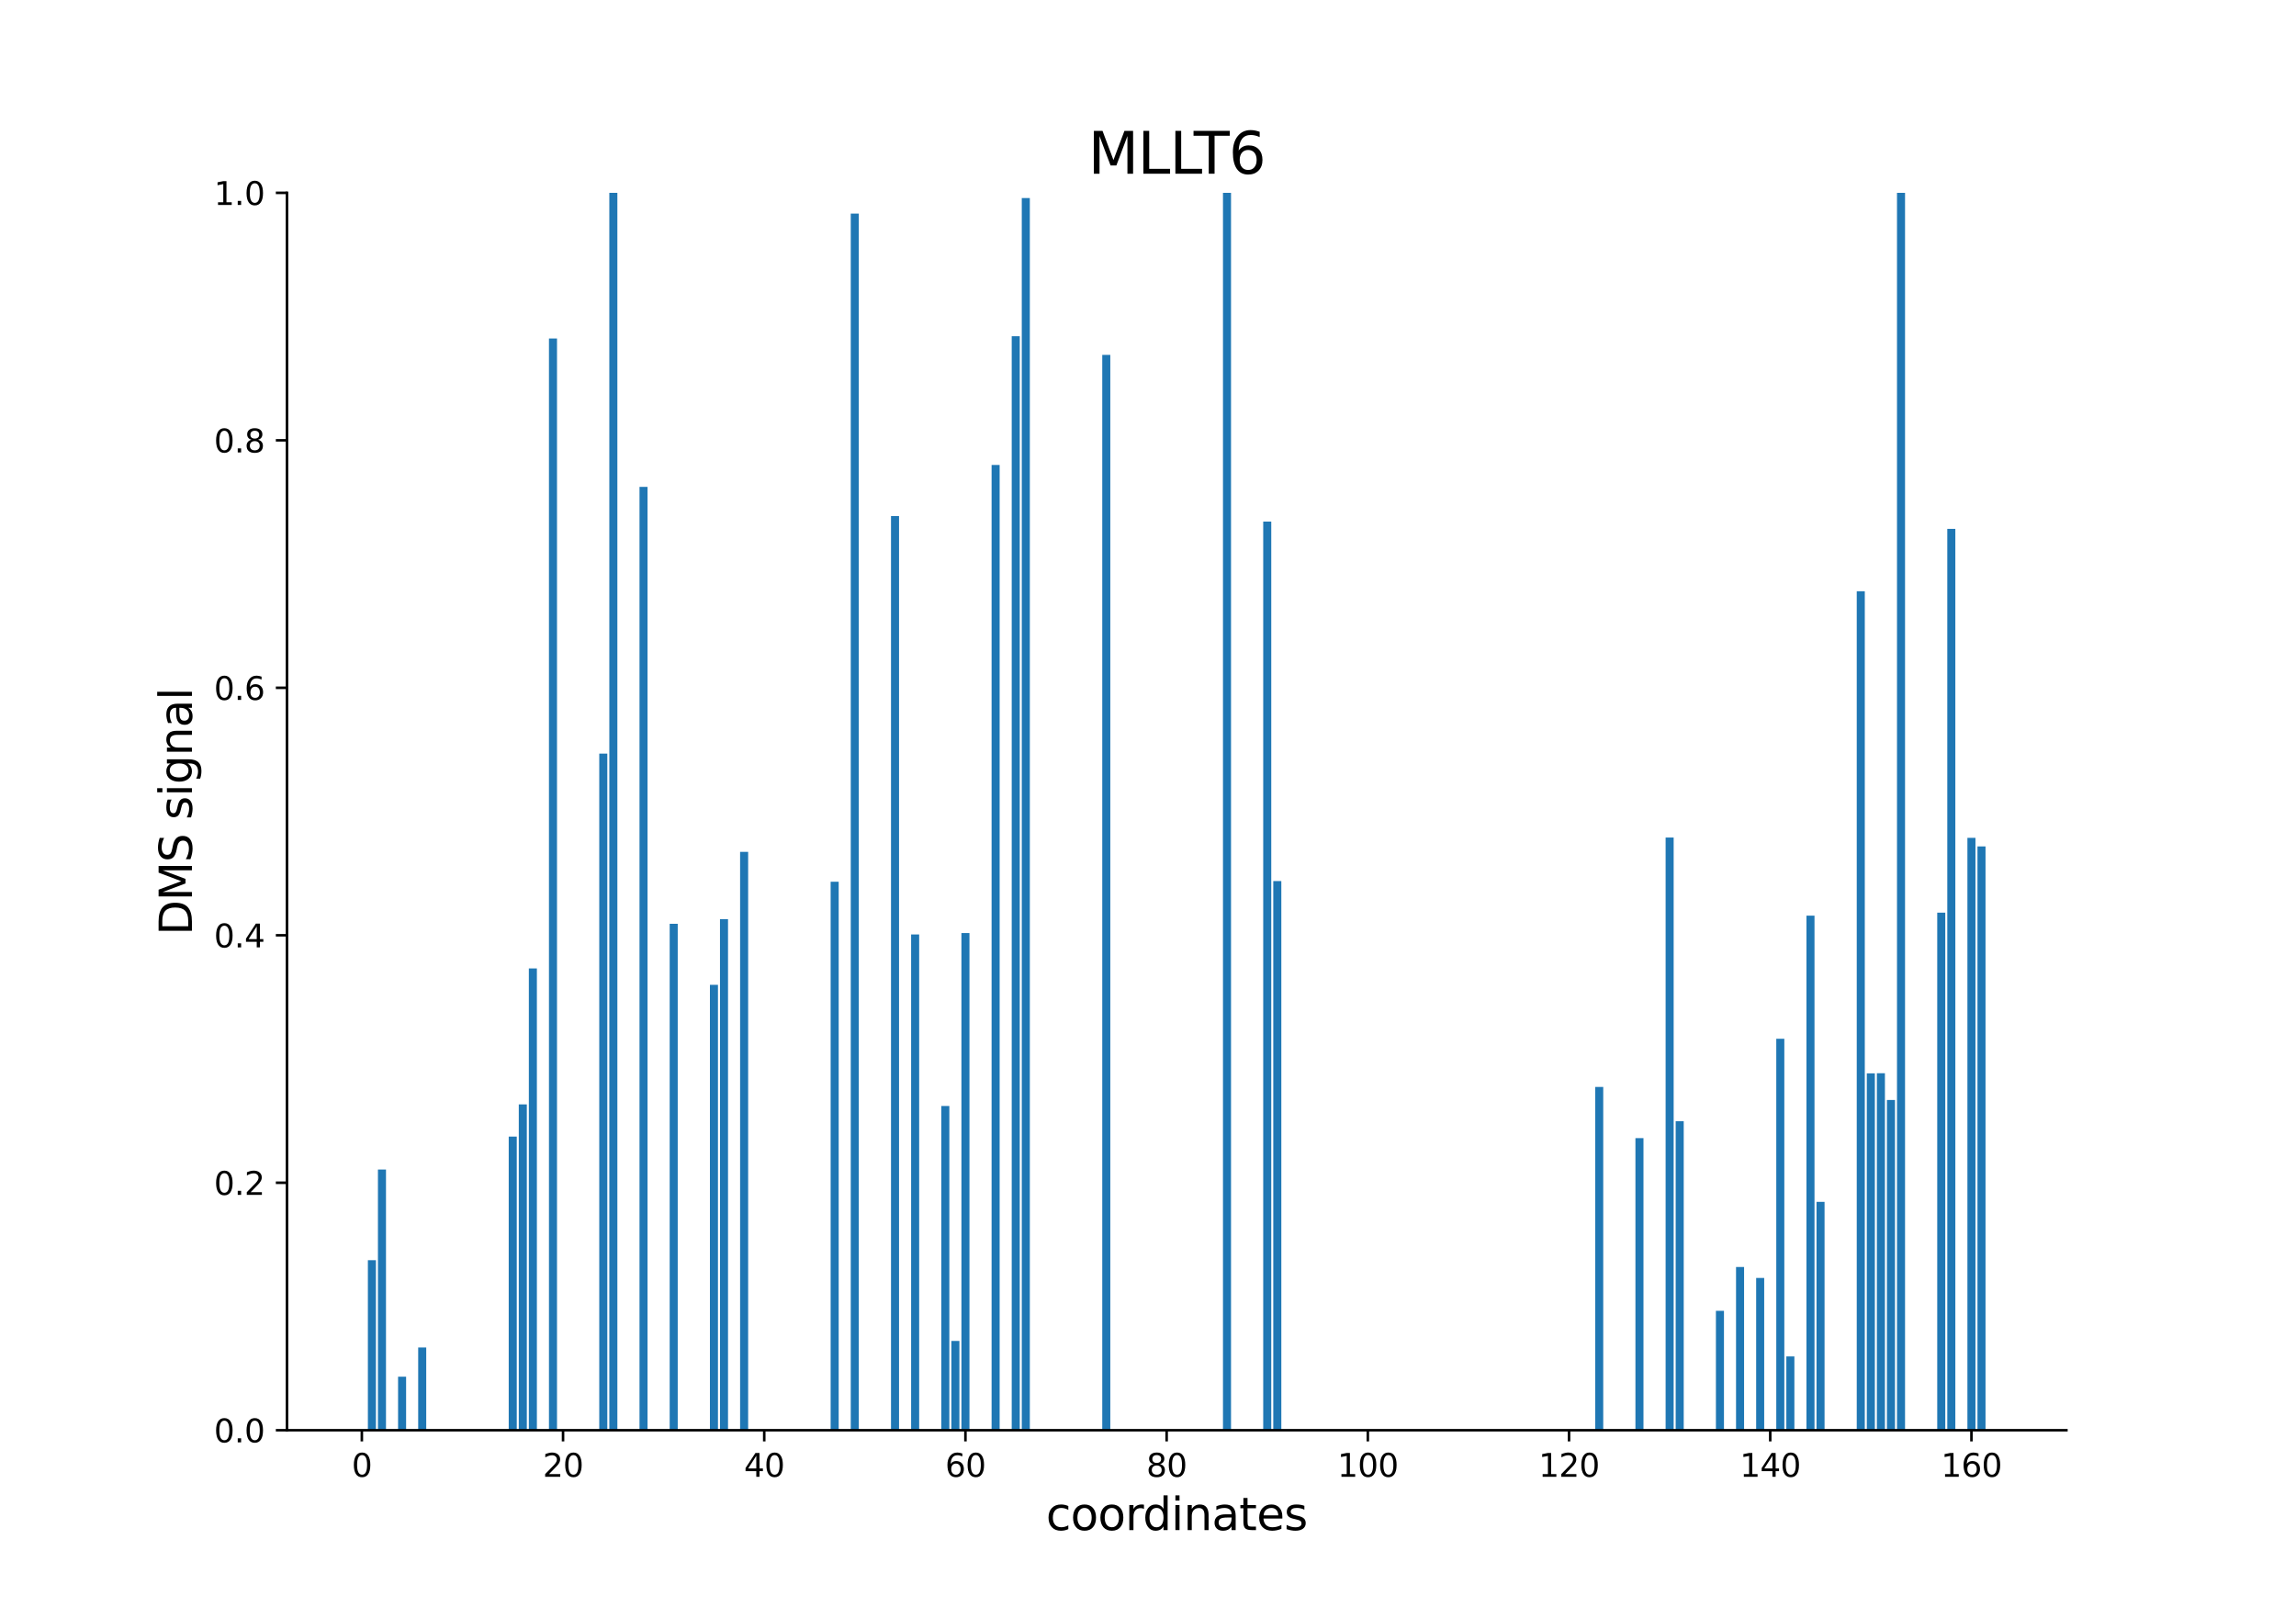<?xml version="1.0" encoding="utf-8" standalone="no"?>
<!DOCTYPE svg PUBLIC "-//W3C//DTD SVG 1.1//EN"
  "http://www.w3.org/Graphics/SVG/1.1/DTD/svg11.dtd">
<svg xmlns:xlink="http://www.w3.org/1999/xlink" width="720pt" height="504pt" viewBox="0 0 720 504" xmlns="http://www.w3.org/2000/svg" version="1.1">
 <defs>
  <style type="text/css">*{stroke-linejoin: round; stroke-linecap: butt}</style>
 </defs>
 <g id="figure_1">
  <g id="patch_1">
   <path d="M 0 504 
L 720 504 
L 720 0 
L 0 0 
z
" style="fill: #ffffff"/>
  </g>
  <g id="axes_1">
   <g id="patch_2">
    <path d="M 90 448.56 
L 648 448.56 
L 648 60.48 
L 90 60.48 
z
" style="fill: #ffffff"/>
   </g>
   <g id="patch_3">
    <path d="M 115.364 448.56 
L 117.887 448.56 
L 117.887 395.237 
L 115.364 395.237 
z
" clip-path="url(#pf99d8ddc2e)" style="fill: #1f77b4"/>
   </g>
   <g id="patch_4">
    <path d="M 118.518 448.56 
L 121.042 448.56 
L 121.042 366.801 
L 118.518 366.801 
z
" clip-path="url(#pf99d8ddc2e)" style="fill: #1f77b4"/>
   </g>
   <g id="patch_5">
    <path d="M 124.828 448.56 
L 127.351 448.56 
L 127.351 431.772 
L 124.828 431.772 
z
" clip-path="url(#pf99d8ddc2e)" style="fill: #1f77b4"/>
   </g>
   <g id="patch_6">
    <path d="M 127.982 448.56 
L 130.506 448.56 
L 130.506 448.56 
L 127.982 448.56 
z
" clip-path="url(#pf99d8ddc2e)" style="fill: #1f77b4"/>
   </g>
   <g id="patch_7">
    <path d="M 131.137 448.56 
L 133.661 448.56 
L 133.661 422.605 
L 131.137 422.605 
z
" clip-path="url(#pf99d8ddc2e)" style="fill: #1f77b4"/>
   </g>
   <g id="patch_8">
    <path d="M 159.529 448.56 
L 162.053 448.56 
L 162.053 356.459 
L 159.529 356.459 
z
" clip-path="url(#pf99d8ddc2e)" style="fill: #1f77b4"/>
   </g>
   <g id="patch_9">
    <path d="M 162.684 448.56 
L 165.208 448.56 
L 165.208 346.375 
L 162.684 346.375 
z
" clip-path="url(#pf99d8ddc2e)" style="fill: #1f77b4"/>
   </g>
   <g id="patch_10">
    <path d="M 165.839 448.56 
L 168.362 448.56 
L 168.362 303.728 
L 165.839 303.728 
z
" clip-path="url(#pf99d8ddc2e)" style="fill: #1f77b4"/>
   </g>
   <g id="patch_11">
    <path d="M 172.148 448.56 
L 174.672 448.56 
L 174.672 106.158 
L 172.148 106.158 
z
" clip-path="url(#pf99d8ddc2e)" style="fill: #1f77b4"/>
   </g>
   <g id="patch_12">
    <path d="M 187.921 448.56 
L 190.445 448.56 
L 190.445 236.357 
L 187.921 236.357 
z
" clip-path="url(#pf99d8ddc2e)" style="fill: #1f77b4"/>
   </g>
   <g id="patch_13">
    <path d="M 191.076 448.56 
L 193.6 448.56 
L 193.6 60.48 
L 191.076 60.48 
z
" clip-path="url(#pf99d8ddc2e)" style="fill: #1f77b4"/>
   </g>
   <g id="patch_14">
    <path d="M 200.54 448.56 
L 203.064 448.56 
L 203.064 152.696 
L 200.54 152.696 
z
" clip-path="url(#pf99d8ddc2e)" style="fill: #1f77b4"/>
   </g>
   <g id="patch_15">
    <path d="M 210.004 448.56 
L 212.528 448.56 
L 212.528 289.73 
L 210.004 289.73 
z
" clip-path="url(#pf99d8ddc2e)" style="fill: #1f77b4"/>
   </g>
   <g id="patch_16">
    <path d="M 222.623 448.56 
L 225.147 448.56 
L 225.147 308.867 
L 222.623 308.867 
z
" clip-path="url(#pf99d8ddc2e)" style="fill: #1f77b4"/>
   </g>
   <g id="patch_17">
    <path d="M 225.777 448.56 
L 228.301 448.56 
L 228.301 288.264 
L 225.777 288.264 
z
" clip-path="url(#pf99d8ddc2e)" style="fill: #1f77b4"/>
   </g>
   <g id="patch_18">
    <path d="M 232.087 448.56 
L 234.611 448.56 
L 234.611 267.161 
L 232.087 267.161 
z
" clip-path="url(#pf99d8ddc2e)" style="fill: #1f77b4"/>
   </g>
   <g id="patch_19">
    <path d="M 260.479 448.56 
L 263.003 448.56 
L 263.003 276.543 
L 260.479 276.543 
z
" clip-path="url(#pf99d8ddc2e)" style="fill: #1f77b4"/>
   </g>
   <g id="patch_20">
    <path d="M 266.788 448.56 
L 269.312 448.56 
L 269.312 66.991 
L 266.788 66.991 
z
" clip-path="url(#pf99d8ddc2e)" style="fill: #1f77b4"/>
   </g>
   <g id="patch_21">
    <path d="M 279.407 448.56 
L 281.931 448.56 
L 281.931 161.862 
L 279.407 161.862 
z
" clip-path="url(#pf99d8ddc2e)" style="fill: #1f77b4"/>
   </g>
   <g id="patch_22">
    <path d="M 285.716 448.56 
L 288.24 448.56 
L 288.24 293.066 
L 285.716 293.066 
z
" clip-path="url(#pf99d8ddc2e)" style="fill: #1f77b4"/>
   </g>
   <g id="patch_23">
    <path d="M 295.18 448.56 
L 297.704 448.56 
L 297.704 346.872 
L 295.18 346.872 
z
" clip-path="url(#pf99d8ddc2e)" style="fill: #1f77b4"/>
   </g>
   <g id="patch_24">
    <path d="M 298.335 448.56 
L 300.859 448.56 
L 300.859 420.555 
L 298.335 420.555 
z
" clip-path="url(#pf99d8ddc2e)" style="fill: #1f77b4"/>
   </g>
   <g id="patch_25">
    <path d="M 301.49 448.56 
L 304.014 448.56 
L 304.014 292.635 
L 301.49 292.635 
z
" clip-path="url(#pf99d8ddc2e)" style="fill: #1f77b4"/>
   </g>
   <g id="patch_26">
    <path d="M 310.954 448.56 
L 313.478 448.56 
L 313.478 145.824 
L 310.954 145.824 
z
" clip-path="url(#pf99d8ddc2e)" style="fill: #1f77b4"/>
   </g>
   <g id="patch_27">
    <path d="M 317.263 448.56 
L 319.787 448.56 
L 319.787 105.449 
L 317.263 105.449 
z
" clip-path="url(#pf99d8ddc2e)" style="fill: #1f77b4"/>
   </g>
   <g id="patch_28">
    <path d="M 320.418 448.56 
L 322.942 448.56 
L 322.942 62.119 
L 320.418 62.119 
z
" clip-path="url(#pf99d8ddc2e)" style="fill: #1f77b4"/>
   </g>
   <g id="patch_29">
    <path d="M 345.655 448.56 
L 348.179 448.56 
L 348.179 111.298 
L 345.655 111.298 
z
" clip-path="url(#pf99d8ddc2e)" style="fill: #1f77b4"/>
   </g>
   <g id="patch_30">
    <path d="M 383.512 448.56 
L 386.035 448.56 
L 386.035 60.48 
L 383.512 60.48 
z
" clip-path="url(#pf99d8ddc2e)" style="fill: #1f77b4"/>
   </g>
   <g id="patch_31">
    <path d="M 396.13 448.56 
L 398.654 448.56 
L 398.654 163.585 
L 396.13 163.585 
z
" clip-path="url(#pf99d8ddc2e)" style="fill: #1f77b4"/>
   </g>
   <g id="patch_32">
    <path d="M 399.285 448.56 
L 401.809 448.56 
L 401.809 276.321 
L 399.285 276.321 
z
" clip-path="url(#pf99d8ddc2e)" style="fill: #1f77b4"/>
   </g>
   <g id="patch_33">
    <path d="M 500.235 448.56 
L 502.758 448.56 
L 502.758 340.905 
L 500.235 340.905 
z
" clip-path="url(#pf99d8ddc2e)" style="fill: #1f77b4"/>
   </g>
   <g id="patch_34">
    <path d="M 512.853 448.56 
L 515.377 448.56 
L 515.377 356.956 
L 512.853 356.956 
z
" clip-path="url(#pf99d8ddc2e)" style="fill: #1f77b4"/>
   </g>
   <g id="patch_35">
    <path d="M 522.318 448.56 
L 524.841 448.56 
L 524.841 262.668 
L 522.318 262.668 
z
" clip-path="url(#pf99d8ddc2e)" style="fill: #1f77b4"/>
   </g>
   <g id="patch_36">
    <path d="M 525.472 448.56 
L 527.996 448.56 
L 527.996 351.645 
L 525.472 351.645 
z
" clip-path="url(#pf99d8ddc2e)" style="fill: #1f77b4"/>
   </g>
   <g id="patch_37">
    <path d="M 538.091 448.56 
L 540.615 448.56 
L 540.615 411.11 
L 538.091 411.11 
z
" clip-path="url(#pf99d8ddc2e)" style="fill: #1f77b4"/>
   </g>
   <g id="patch_38">
    <path d="M 544.4 448.56 
L 546.924 448.56 
L 546.924 397.366 
L 544.4 397.366 
z
" clip-path="url(#pf99d8ddc2e)" style="fill: #1f77b4"/>
   </g>
   <g id="patch_39">
    <path d="M 550.71 448.56 
L 553.233 448.56 
L 553.233 400.794 
L 550.71 400.794 
z
" clip-path="url(#pf99d8ddc2e)" style="fill: #1f77b4"/>
   </g>
   <g id="patch_40">
    <path d="M 557.019 448.56 
L 559.543 448.56 
L 559.543 325.779 
L 557.019 325.779 
z
" clip-path="url(#pf99d8ddc2e)" style="fill: #1f77b4"/>
   </g>
   <g id="patch_41">
    <path d="M 560.174 448.56 
L 562.697 448.56 
L 562.697 425.414 
L 560.174 425.414 
z
" clip-path="url(#pf99d8ddc2e)" style="fill: #1f77b4"/>
   </g>
   <g id="patch_42">
    <path d="M 566.483 448.56 
L 569.007 448.56 
L 569.007 287.175 
L 566.483 287.175 
z
" clip-path="url(#pf99d8ddc2e)" style="fill: #1f77b4"/>
   </g>
   <g id="patch_43">
    <path d="M 569.638 448.56 
L 572.161 448.56 
L 572.161 376.926 
L 569.638 376.926 
z
" clip-path="url(#pf99d8ddc2e)" style="fill: #1f77b4"/>
   </g>
   <g id="patch_44">
    <path d="M 582.256 448.56 
L 584.78 448.56 
L 584.78 185.428 
L 582.256 185.428 
z
" clip-path="url(#pf99d8ddc2e)" style="fill: #1f77b4"/>
   </g>
   <g id="patch_45">
    <path d="M 585.411 448.56 
L 587.935 448.56 
L 587.935 336.627 
L 585.411 336.627 
z
" clip-path="url(#pf99d8ddc2e)" style="fill: #1f77b4"/>
   </g>
   <g id="patch_46">
    <path d="M 588.566 448.56 
L 591.09 448.56 
L 591.09 336.604 
L 588.566 336.604 
z
" clip-path="url(#pf99d8ddc2e)" style="fill: #1f77b4"/>
   </g>
   <g id="patch_47">
    <path d="M 591.72 448.56 
L 594.244 448.56 
L 594.244 344.993 
L 591.72 344.993 
z
" clip-path="url(#pf99d8ddc2e)" style="fill: #1f77b4"/>
   </g>
   <g id="patch_48">
    <path d="M 594.875 448.56 
L 597.399 448.56 
L 597.399 60.48 
L 594.875 60.48 
z
" clip-path="url(#pf99d8ddc2e)" style="fill: #1f77b4"/>
   </g>
   <g id="patch_49">
    <path d="M 607.494 448.56 
L 610.018 448.56 
L 610.018 286.231 
L 607.494 286.231 
z
" clip-path="url(#pf99d8ddc2e)" style="fill: #1f77b4"/>
   </g>
   <g id="patch_50">
    <path d="M 610.649 448.56 
L 613.172 448.56 
L 613.172 165.865 
L 610.649 165.865 
z
" clip-path="url(#pf99d8ddc2e)" style="fill: #1f77b4"/>
   </g>
   <g id="patch_51">
    <path d="M 616.958 448.56 
L 619.482 448.56 
L 619.482 262.765 
L 616.958 262.765 
z
" clip-path="url(#pf99d8ddc2e)" style="fill: #1f77b4"/>
   </g>
   <g id="patch_52">
    <path d="M 620.113 448.56 
L 622.636 448.56 
L 622.636 265.462 
L 620.113 265.462 
z
" clip-path="url(#pf99d8ddc2e)" style="fill: #1f77b4"/>
   </g>
   <g id="matplotlib.axis_1">
    <g id="xtick_1">
     <g id="line2d_1">
      <defs>
       <path id="m8f6bd41b26" d="M 0 0 
L 0 3.5 
" style="stroke: #000000; stroke-width: 0.8"/>
      </defs>
      <g>
       <use xlink:href="#m8f6bd41b26" x="113.471" y="448.56" style="stroke: #000000; stroke-width: 0.8"/>
      </g>
     </g>
     <g id="text_1">
      <!-- 0 -->
      <g transform="translate(110.29 463.158) scale(0.1 -0.1)">
       <defs>
        <path id="DejaVuSans-30" d="M 2034 4250 
Q 1547 4250 1301 3770 
Q 1056 3291 1056 2328 
Q 1056 1369 1301 889 
Q 1547 409 2034 409 
Q 2525 409 2770 889 
Q 3016 1369 3016 2328 
Q 3016 3291 2770 3770 
Q 2525 4250 2034 4250 
z
M 2034 4750 
Q 2819 4750 3233 4129 
Q 3647 3509 3647 2328 
Q 3647 1150 3233 529 
Q 2819 -91 2034 -91 
Q 1250 -91 836 529 
Q 422 1150 422 2328 
Q 422 3509 836 4129 
Q 1250 4750 2034 4750 
z
" transform="scale(0.016)"/>
       </defs>
       <use xlink:href="#DejaVuSans-30"/>
      </g>
     </g>
    </g>
    <g id="xtick_2">
     <g id="line2d_2">
      <g>
       <use xlink:href="#m8f6bd41b26" x="176.564" y="448.56" style="stroke: #000000; stroke-width: 0.8"/>
      </g>
     </g>
     <g id="text_2">
      <!-- 20 -->
      <g transform="translate(170.202 463.158) scale(0.1 -0.1)">
       <defs>
        <path id="DejaVuSans-32" d="M 1228 531 
L 3431 531 
L 3431 0 
L 469 0 
L 469 531 
Q 828 903 1448 1529 
Q 2069 2156 2228 2338 
Q 2531 2678 2651 2914 
Q 2772 3150 2772 3378 
Q 2772 3750 2511 3984 
Q 2250 4219 1831 4219 
Q 1534 4219 1204 4116 
Q 875 4013 500 3803 
L 500 4441 
Q 881 4594 1212 4672 
Q 1544 4750 1819 4750 
Q 2544 4750 2975 4387 
Q 3406 4025 3406 3419 
Q 3406 3131 3298 2873 
Q 3191 2616 2906 2266 
Q 2828 2175 2409 1742 
Q 1991 1309 1228 531 
z
" transform="scale(0.016)"/>
       </defs>
       <use xlink:href="#DejaVuSans-32"/>
       <use xlink:href="#DejaVuSans-30" x="63.623"/>
      </g>
     </g>
    </g>
    <g id="xtick_3">
     <g id="line2d_3">
      <g>
       <use xlink:href="#m8f6bd41b26" x="239.658" y="448.56" style="stroke: #000000; stroke-width: 0.8"/>
      </g>
     </g>
     <g id="text_3">
      <!-- 40 -->
      <g transform="translate(233.296 463.158) scale(0.1 -0.1)">
       <defs>
        <path id="DejaVuSans-34" d="M 2419 4116 
L 825 1625 
L 2419 1625 
L 2419 4116 
z
M 2253 4666 
L 3047 4666 
L 3047 1625 
L 3713 1625 
L 3713 1100 
L 3047 1100 
L 3047 0 
L 2419 0 
L 2419 1100 
L 313 1100 
L 313 1709 
L 2253 4666 
z
" transform="scale(0.016)"/>
       </defs>
       <use xlink:href="#DejaVuSans-34"/>
       <use xlink:href="#DejaVuSans-30" x="63.623"/>
      </g>
     </g>
    </g>
    <g id="xtick_4">
     <g id="line2d_4">
      <g>
       <use xlink:href="#m8f6bd41b26" x="302.752" y="448.56" style="stroke: #000000; stroke-width: 0.8"/>
      </g>
     </g>
     <g id="text_4">
      <!-- 60 -->
      <g transform="translate(296.389 463.158) scale(0.1 -0.1)">
       <defs>
        <path id="DejaVuSans-36" d="M 2113 2584 
Q 1688 2584 1439 2293 
Q 1191 2003 1191 1497 
Q 1191 994 1439 701 
Q 1688 409 2113 409 
Q 2538 409 2786 701 
Q 3034 994 3034 1497 
Q 3034 2003 2786 2293 
Q 2538 2584 2113 2584 
z
M 3366 4563 
L 3366 3988 
Q 3128 4100 2886 4159 
Q 2644 4219 2406 4219 
Q 1781 4219 1451 3797 
Q 1122 3375 1075 2522 
Q 1259 2794 1537 2939 
Q 1816 3084 2150 3084 
Q 2853 3084 3261 2657 
Q 3669 2231 3669 1497 
Q 3669 778 3244 343 
Q 2819 -91 2113 -91 
Q 1303 -91 875 529 
Q 447 1150 447 2328 
Q 447 3434 972 4092 
Q 1497 4750 2381 4750 
Q 2619 4750 2861 4703 
Q 3103 4656 3366 4563 
z
" transform="scale(0.016)"/>
       </defs>
       <use xlink:href="#DejaVuSans-36"/>
       <use xlink:href="#DejaVuSans-30" x="63.623"/>
      </g>
     </g>
    </g>
    <g id="xtick_5">
     <g id="line2d_5">
      <g>
       <use xlink:href="#m8f6bd41b26" x="365.845" y="448.56" style="stroke: #000000; stroke-width: 0.8"/>
      </g>
     </g>
     <g id="text_5">
      <!-- 80 -->
      <g transform="translate(359.483 463.158) scale(0.1 -0.1)">
       <defs>
        <path id="DejaVuSans-38" d="M 2034 2216 
Q 1584 2216 1326 1975 
Q 1069 1734 1069 1313 
Q 1069 891 1326 650 
Q 1584 409 2034 409 
Q 2484 409 2743 651 
Q 3003 894 3003 1313 
Q 3003 1734 2745 1975 
Q 2488 2216 2034 2216 
z
M 1403 2484 
Q 997 2584 770 2862 
Q 544 3141 544 3541 
Q 544 4100 942 4425 
Q 1341 4750 2034 4750 
Q 2731 4750 3128 4425 
Q 3525 4100 3525 3541 
Q 3525 3141 3298 2862 
Q 3072 2584 2669 2484 
Q 3125 2378 3379 2068 
Q 3634 1759 3634 1313 
Q 3634 634 3220 271 
Q 2806 -91 2034 -91 
Q 1263 -91 848 271 
Q 434 634 434 1313 
Q 434 1759 690 2068 
Q 947 2378 1403 2484 
z
M 1172 3481 
Q 1172 3119 1398 2916 
Q 1625 2713 2034 2713 
Q 2441 2713 2670 2916 
Q 2900 3119 2900 3481 
Q 2900 3844 2670 4047 
Q 2441 4250 2034 4250 
Q 1625 4250 1398 4047 
Q 1172 3844 1172 3481 
z
" transform="scale(0.016)"/>
       </defs>
       <use xlink:href="#DejaVuSans-38"/>
       <use xlink:href="#DejaVuSans-30" x="63.623"/>
      </g>
     </g>
    </g>
    <g id="xtick_6">
     <g id="line2d_6">
      <g>
       <use xlink:href="#m8f6bd41b26" x="428.939" y="448.56" style="stroke: #000000; stroke-width: 0.8"/>
      </g>
     </g>
     <g id="text_6">
      <!-- 100 -->
      <g transform="translate(419.395 463.158) scale(0.1 -0.1)">
       <defs>
        <path id="DejaVuSans-31" d="M 794 531 
L 1825 531 
L 1825 4091 
L 703 3866 
L 703 4441 
L 1819 4666 
L 2450 4666 
L 2450 531 
L 3481 531 
L 3481 0 
L 794 0 
L 794 531 
z
" transform="scale(0.016)"/>
       </defs>
       <use xlink:href="#DejaVuSans-31"/>
       <use xlink:href="#DejaVuSans-30" x="63.623"/>
       <use xlink:href="#DejaVuSans-30" x="127.246"/>
      </g>
     </g>
    </g>
    <g id="xtick_7">
     <g id="line2d_7">
      <g>
       <use xlink:href="#m8f6bd41b26" x="492.033" y="448.56" style="stroke: #000000; stroke-width: 0.8"/>
      </g>
     </g>
     <g id="text_7">
      <!-- 120 -->
      <g transform="translate(482.489 463.158) scale(0.1 -0.1)">
       <use xlink:href="#DejaVuSans-31"/>
       <use xlink:href="#DejaVuSans-32" x="63.623"/>
       <use xlink:href="#DejaVuSans-30" x="127.246"/>
      </g>
     </g>
    </g>
    <g id="xtick_8">
     <g id="line2d_8">
      <g>
       <use xlink:href="#m8f6bd41b26" x="555.126" y="448.56" style="stroke: #000000; stroke-width: 0.8"/>
      </g>
     </g>
     <g id="text_8">
      <!-- 140 -->
      <g transform="translate(545.582 463.158) scale(0.1 -0.1)">
       <use xlink:href="#DejaVuSans-31"/>
       <use xlink:href="#DejaVuSans-34" x="63.623"/>
       <use xlink:href="#DejaVuSans-30" x="127.246"/>
      </g>
     </g>
    </g>
    <g id="xtick_9">
     <g id="line2d_9">
      <g>
       <use xlink:href="#m8f6bd41b26" x="618.22" y="448.56" style="stroke: #000000; stroke-width: 0.8"/>
      </g>
     </g>
     <g id="text_9">
      <!-- 160 -->
      <g transform="translate(608.676 463.158) scale(0.1 -0.1)">
       <use xlink:href="#DejaVuSans-31"/>
       <use xlink:href="#DejaVuSans-36" x="63.623"/>
       <use xlink:href="#DejaVuSans-30" x="127.246"/>
      </g>
     </g>
    </g>
    <g id="text_10">
     <!-- coordinates -->
     <g transform="translate(328.017 479.876) scale(0.14 -0.14)">
      <defs>
       <path id="DejaVuSans-63" d="M 3122 3366 
L 3122 2828 
Q 2878 2963 2633 3030 
Q 2388 3097 2138 3097 
Q 1578 3097 1268 2742 
Q 959 2388 959 1747 
Q 959 1106 1268 751 
Q 1578 397 2138 397 
Q 2388 397 2633 464 
Q 2878 531 3122 666 
L 3122 134 
Q 2881 22 2623 -34 
Q 2366 -91 2075 -91 
Q 1284 -91 818 406 
Q 353 903 353 1747 
Q 353 2603 823 3093 
Q 1294 3584 2113 3584 
Q 2378 3584 2631 3529 
Q 2884 3475 3122 3366 
z
" transform="scale(0.016)"/>
       <path id="DejaVuSans-6f" d="M 1959 3097 
Q 1497 3097 1228 2736 
Q 959 2375 959 1747 
Q 959 1119 1226 758 
Q 1494 397 1959 397 
Q 2419 397 2687 759 
Q 2956 1122 2956 1747 
Q 2956 2369 2687 2733 
Q 2419 3097 1959 3097 
z
M 1959 3584 
Q 2709 3584 3137 3096 
Q 3566 2609 3566 1747 
Q 3566 888 3137 398 
Q 2709 -91 1959 -91 
Q 1206 -91 779 398 
Q 353 888 353 1747 
Q 353 2609 779 3096 
Q 1206 3584 1959 3584 
z
" transform="scale(0.016)"/>
       <path id="DejaVuSans-72" d="M 2631 2963 
Q 2534 3019 2420 3045 
Q 2306 3072 2169 3072 
Q 1681 3072 1420 2755 
Q 1159 2438 1159 1844 
L 1159 0 
L 581 0 
L 581 3500 
L 1159 3500 
L 1159 2956 
Q 1341 3275 1631 3429 
Q 1922 3584 2338 3584 
Q 2397 3584 2469 3576 
Q 2541 3569 2628 3553 
L 2631 2963 
z
" transform="scale(0.016)"/>
       <path id="DejaVuSans-64" d="M 2906 2969 
L 2906 4863 
L 3481 4863 
L 3481 0 
L 2906 0 
L 2906 525 
Q 2725 213 2448 61 
Q 2172 -91 1784 -91 
Q 1150 -91 751 415 
Q 353 922 353 1747 
Q 353 2572 751 3078 
Q 1150 3584 1784 3584 
Q 2172 3584 2448 3432 
Q 2725 3281 2906 2969 
z
M 947 1747 
Q 947 1113 1208 752 
Q 1469 391 1925 391 
Q 2381 391 2643 752 
Q 2906 1113 2906 1747 
Q 2906 2381 2643 2742 
Q 2381 3103 1925 3103 
Q 1469 3103 1208 2742 
Q 947 2381 947 1747 
z
" transform="scale(0.016)"/>
       <path id="DejaVuSans-69" d="M 603 3500 
L 1178 3500 
L 1178 0 
L 603 0 
L 603 3500 
z
M 603 4863 
L 1178 4863 
L 1178 4134 
L 603 4134 
L 603 4863 
z
" transform="scale(0.016)"/>
       <path id="DejaVuSans-6e" d="M 3513 2113 
L 3513 0 
L 2938 0 
L 2938 2094 
Q 2938 2591 2744 2837 
Q 2550 3084 2163 3084 
Q 1697 3084 1428 2787 
Q 1159 2491 1159 1978 
L 1159 0 
L 581 0 
L 581 3500 
L 1159 3500 
L 1159 2956 
Q 1366 3272 1645 3428 
Q 1925 3584 2291 3584 
Q 2894 3584 3203 3211 
Q 3513 2838 3513 2113 
z
" transform="scale(0.016)"/>
       <path id="DejaVuSans-61" d="M 2194 1759 
Q 1497 1759 1228 1600 
Q 959 1441 959 1056 
Q 959 750 1161 570 
Q 1363 391 1709 391 
Q 2188 391 2477 730 
Q 2766 1069 2766 1631 
L 2766 1759 
L 2194 1759 
z
M 3341 1997 
L 3341 0 
L 2766 0 
L 2766 531 
Q 2569 213 2275 61 
Q 1981 -91 1556 -91 
Q 1019 -91 701 211 
Q 384 513 384 1019 
Q 384 1609 779 1909 
Q 1175 2209 1959 2209 
L 2766 2209 
L 2766 2266 
Q 2766 2663 2505 2880 
Q 2244 3097 1772 3097 
Q 1472 3097 1187 3025 
Q 903 2953 641 2809 
L 641 3341 
Q 956 3463 1253 3523 
Q 1550 3584 1831 3584 
Q 2591 3584 2966 3190 
Q 3341 2797 3341 1997 
z
" transform="scale(0.016)"/>
       <path id="DejaVuSans-74" d="M 1172 4494 
L 1172 3500 
L 2356 3500 
L 2356 3053 
L 1172 3053 
L 1172 1153 
Q 1172 725 1289 603 
Q 1406 481 1766 481 
L 2356 481 
L 2356 0 
L 1766 0 
Q 1100 0 847 248 
Q 594 497 594 1153 
L 594 3053 
L 172 3053 
L 172 3500 
L 594 3500 
L 594 4494 
L 1172 4494 
z
" transform="scale(0.016)"/>
       <path id="DejaVuSans-65" d="M 3597 1894 
L 3597 1613 
L 953 1613 
Q 991 1019 1311 708 
Q 1631 397 2203 397 
Q 2534 397 2845 478 
Q 3156 559 3463 722 
L 3463 178 
Q 3153 47 2828 -22 
Q 2503 -91 2169 -91 
Q 1331 -91 842 396 
Q 353 884 353 1716 
Q 353 2575 817 3079 
Q 1281 3584 2069 3584 
Q 2775 3584 3186 3129 
Q 3597 2675 3597 1894 
z
M 3022 2063 
Q 3016 2534 2758 2815 
Q 2500 3097 2075 3097 
Q 1594 3097 1305 2825 
Q 1016 2553 972 2059 
L 3022 2063 
z
" transform="scale(0.016)"/>
       <path id="DejaVuSans-73" d="M 2834 3397 
L 2834 2853 
Q 2591 2978 2328 3040 
Q 2066 3103 1784 3103 
Q 1356 3103 1142 2972 
Q 928 2841 928 2578 
Q 928 2378 1081 2264 
Q 1234 2150 1697 2047 
L 1894 2003 
Q 2506 1872 2764 1633 
Q 3022 1394 3022 966 
Q 3022 478 2636 193 
Q 2250 -91 1575 -91 
Q 1294 -91 989 -36 
Q 684 19 347 128 
L 347 722 
Q 666 556 975 473 
Q 1284 391 1588 391 
Q 1994 391 2212 530 
Q 2431 669 2431 922 
Q 2431 1156 2273 1281 
Q 2116 1406 1581 1522 
L 1381 1569 
Q 847 1681 609 1914 
Q 372 2147 372 2553 
Q 372 3047 722 3315 
Q 1072 3584 1716 3584 
Q 2034 3584 2315 3537 
Q 2597 3491 2834 3397 
z
" transform="scale(0.016)"/>
      </defs>
      <use xlink:href="#DejaVuSans-63"/>
      <use xlink:href="#DejaVuSans-6f" x="54.98"/>
      <use xlink:href="#DejaVuSans-6f" x="116.162"/>
      <use xlink:href="#DejaVuSans-72" x="177.344"/>
      <use xlink:href="#DejaVuSans-64" x="216.707"/>
      <use xlink:href="#DejaVuSans-69" x="280.184"/>
      <use xlink:href="#DejaVuSans-6e" x="307.967"/>
      <use xlink:href="#DejaVuSans-61" x="371.346"/>
      <use xlink:href="#DejaVuSans-74" x="432.625"/>
      <use xlink:href="#DejaVuSans-65" x="471.834"/>
      <use xlink:href="#DejaVuSans-73" x="533.357"/>
     </g>
    </g>
   </g>
   <g id="matplotlib.axis_2">
    <g id="ytick_1">
     <g id="line2d_10">
      <defs>
       <path id="m7e8c934d3b" d="M 0 0 
L -3.5 0 
" style="stroke: #000000; stroke-width: 0.8"/>
      </defs>
      <g>
       <use xlink:href="#m7e8c934d3b" x="90" y="448.56" style="stroke: #000000; stroke-width: 0.8"/>
      </g>
     </g>
     <g id="text_11">
      <!-- 0.0 -->
      <g transform="translate(67.097 452.359) scale(0.1 -0.1)">
       <defs>
        <path id="DejaVuSans-2e" d="M 684 794 
L 1344 794 
L 1344 0 
L 684 0 
L 684 794 
z
" transform="scale(0.016)"/>
       </defs>
       <use xlink:href="#DejaVuSans-30"/>
       <use xlink:href="#DejaVuSans-2e" x="63.623"/>
       <use xlink:href="#DejaVuSans-30" x="95.41"/>
      </g>
     </g>
    </g>
    <g id="ytick_2">
     <g id="line2d_11">
      <g>
       <use xlink:href="#m7e8c934d3b" x="90" y="370.944" style="stroke: #000000; stroke-width: 0.8"/>
      </g>
     </g>
     <g id="text_12">
      <!-- 0.2 -->
      <g transform="translate(67.097 374.743) scale(0.1 -0.1)">
       <use xlink:href="#DejaVuSans-30"/>
       <use xlink:href="#DejaVuSans-2e" x="63.623"/>
       <use xlink:href="#DejaVuSans-32" x="95.41"/>
      </g>
     </g>
    </g>
    <g id="ytick_3">
     <g id="line2d_12">
      <g>
       <use xlink:href="#m7e8c934d3b" x="90" y="293.328" style="stroke: #000000; stroke-width: 0.8"/>
      </g>
     </g>
     <g id="text_13">
      <!-- 0.4 -->
      <g transform="translate(67.097 297.127) scale(0.1 -0.1)">
       <use xlink:href="#DejaVuSans-30"/>
       <use xlink:href="#DejaVuSans-2e" x="63.623"/>
       <use xlink:href="#DejaVuSans-34" x="95.41"/>
      </g>
     </g>
    </g>
    <g id="ytick_4">
     <g id="line2d_13">
      <g>
       <use xlink:href="#m7e8c934d3b" x="90" y="215.712" style="stroke: #000000; stroke-width: 0.8"/>
      </g>
     </g>
     <g id="text_14">
      <!-- 0.6 -->
      <g transform="translate(67.097 219.511) scale(0.1 -0.1)">
       <use xlink:href="#DejaVuSans-30"/>
       <use xlink:href="#DejaVuSans-2e" x="63.623"/>
       <use xlink:href="#DejaVuSans-36" x="95.41"/>
      </g>
     </g>
    </g>
    <g id="ytick_5">
     <g id="line2d_14">
      <g>
       <use xlink:href="#m7e8c934d3b" x="90" y="138.096" style="stroke: #000000; stroke-width: 0.8"/>
      </g>
     </g>
     <g id="text_15">
      <!-- 0.8 -->
      <g transform="translate(67.097 141.895) scale(0.1 -0.1)">
       <use xlink:href="#DejaVuSans-30"/>
       <use xlink:href="#DejaVuSans-2e" x="63.623"/>
       <use xlink:href="#DejaVuSans-38" x="95.41"/>
      </g>
     </g>
    </g>
    <g id="ytick_6">
     <g id="line2d_15">
      <g>
       <use xlink:href="#m7e8c934d3b" x="90" y="60.48" style="stroke: #000000; stroke-width: 0.8"/>
      </g>
     </g>
     <g id="text_16">
      <!-- 1.0 -->
      <g transform="translate(67.097 64.279) scale(0.1 -0.1)">
       <use xlink:href="#DejaVuSans-31"/>
       <use xlink:href="#DejaVuSans-2e" x="63.623"/>
       <use xlink:href="#DejaVuSans-30" x="95.41"/>
      </g>
     </g>
    </g>
    <g id="text_17">
     <!-- DMS signal -->
     <g transform="translate(60.185 293.324) rotate(-90) scale(0.14 -0.14)">
      <defs>
       <path id="DejaVuSans-44" d="M 1259 4147 
L 1259 519 
L 2022 519 
Q 2988 519 3436 956 
Q 3884 1394 3884 2338 
Q 3884 3275 3436 3711 
Q 2988 4147 2022 4147 
L 1259 4147 
z
M 628 4666 
L 1925 4666 
Q 3281 4666 3915 4102 
Q 4550 3538 4550 2338 
Q 4550 1131 3912 565 
Q 3275 0 1925 0 
L 628 0 
L 628 4666 
z
" transform="scale(0.016)"/>
       <path id="DejaVuSans-4d" d="M 628 4666 
L 1569 4666 
L 2759 1491 
L 3956 4666 
L 4897 4666 
L 4897 0 
L 4281 0 
L 4281 4097 
L 3078 897 
L 2444 897 
L 1241 4097 
L 1241 0 
L 628 0 
L 628 4666 
z
" transform="scale(0.016)"/>
       <path id="DejaVuSans-53" d="M 3425 4513 
L 3425 3897 
Q 3066 4069 2747 4153 
Q 2428 4238 2131 4238 
Q 1616 4238 1336 4038 
Q 1056 3838 1056 3469 
Q 1056 3159 1242 3001 
Q 1428 2844 1947 2747 
L 2328 2669 
Q 3034 2534 3370 2195 
Q 3706 1856 3706 1288 
Q 3706 609 3251 259 
Q 2797 -91 1919 -91 
Q 1588 -91 1214 -16 
Q 841 59 441 206 
L 441 856 
Q 825 641 1194 531 
Q 1563 422 1919 422 
Q 2459 422 2753 634 
Q 3047 847 3047 1241 
Q 3047 1584 2836 1778 
Q 2625 1972 2144 2069 
L 1759 2144 
Q 1053 2284 737 2584 
Q 422 2884 422 3419 
Q 422 4038 858 4394 
Q 1294 4750 2059 4750 
Q 2388 4750 2728 4690 
Q 3069 4631 3425 4513 
z
" transform="scale(0.016)"/>
       <path id="DejaVuSans-20" transform="scale(0.016)"/>
       <path id="DejaVuSans-67" d="M 2906 1791 
Q 2906 2416 2648 2759 
Q 2391 3103 1925 3103 
Q 1463 3103 1205 2759 
Q 947 2416 947 1791 
Q 947 1169 1205 825 
Q 1463 481 1925 481 
Q 2391 481 2648 825 
Q 2906 1169 2906 1791 
z
M 3481 434 
Q 3481 -459 3084 -895 
Q 2688 -1331 1869 -1331 
Q 1566 -1331 1297 -1286 
Q 1028 -1241 775 -1147 
L 775 -588 
Q 1028 -725 1275 -790 
Q 1522 -856 1778 -856 
Q 2344 -856 2625 -561 
Q 2906 -266 2906 331 
L 2906 616 
Q 2728 306 2450 153 
Q 2172 0 1784 0 
Q 1141 0 747 490 
Q 353 981 353 1791 
Q 353 2603 747 3093 
Q 1141 3584 1784 3584 
Q 2172 3584 2450 3431 
Q 2728 3278 2906 2969 
L 2906 3500 
L 3481 3500 
L 3481 434 
z
" transform="scale(0.016)"/>
       <path id="DejaVuSans-6c" d="M 603 4863 
L 1178 4863 
L 1178 0 
L 603 0 
L 603 4863 
z
" transform="scale(0.016)"/>
      </defs>
      <use xlink:href="#DejaVuSans-44"/>
      <use xlink:href="#DejaVuSans-4d" x="77.002"/>
      <use xlink:href="#DejaVuSans-53" x="163.281"/>
      <use xlink:href="#DejaVuSans-20" x="226.758"/>
      <use xlink:href="#DejaVuSans-73" x="258.545"/>
      <use xlink:href="#DejaVuSans-69" x="310.645"/>
      <use xlink:href="#DejaVuSans-67" x="338.428"/>
      <use xlink:href="#DejaVuSans-6e" x="401.904"/>
      <use xlink:href="#DejaVuSans-61" x="465.283"/>
      <use xlink:href="#DejaVuSans-6c" x="526.562"/>
     </g>
    </g>
   </g>
   <g id="patch_53">
    <path d="M 90 448.56 
L 90 60.48 
" style="fill: none; stroke: #000000; stroke-width: 0.8; stroke-linejoin: miter; stroke-linecap: square"/>
   </g>
   <g id="patch_54">
    <path d="M 90 448.56 
L 648 448.56 
" style="fill: none; stroke: #000000; stroke-width: 0.8; stroke-linejoin: miter; stroke-linecap: square"/>
   </g>
   <g id="text_18">
    <!-- MLLT6 -->
    <g transform="translate(341.22 54.48) scale(0.18 -0.18)">
     <defs>
      <path id="DejaVuSans-4c" d="M 628 4666 
L 1259 4666 
L 1259 531 
L 3531 531 
L 3531 0 
L 628 0 
L 628 4666 
z
" transform="scale(0.016)"/>
      <path id="DejaVuSans-54" d="M -19 4666 
L 3928 4666 
L 3928 4134 
L 2272 4134 
L 2272 0 
L 1638 0 
L 1638 4134 
L -19 4134 
L -19 4666 
z
" transform="scale(0.016)"/>
     </defs>
     <use xlink:href="#DejaVuSans-4d"/>
     <use xlink:href="#DejaVuSans-4c" x="86.279"/>
     <use xlink:href="#DejaVuSans-4c" x="141.992"/>
     <use xlink:href="#DejaVuSans-54" x="183.955"/>
     <use xlink:href="#DejaVuSans-36" x="245.039"/>
    </g>
   </g>
  </g>
 </g>
 <defs>
  <clipPath id="pf99d8ddc2e">
   <rect x="90" y="60.48" width="558" height="388.08"/>
  </clipPath>
 </defs>
</svg>
